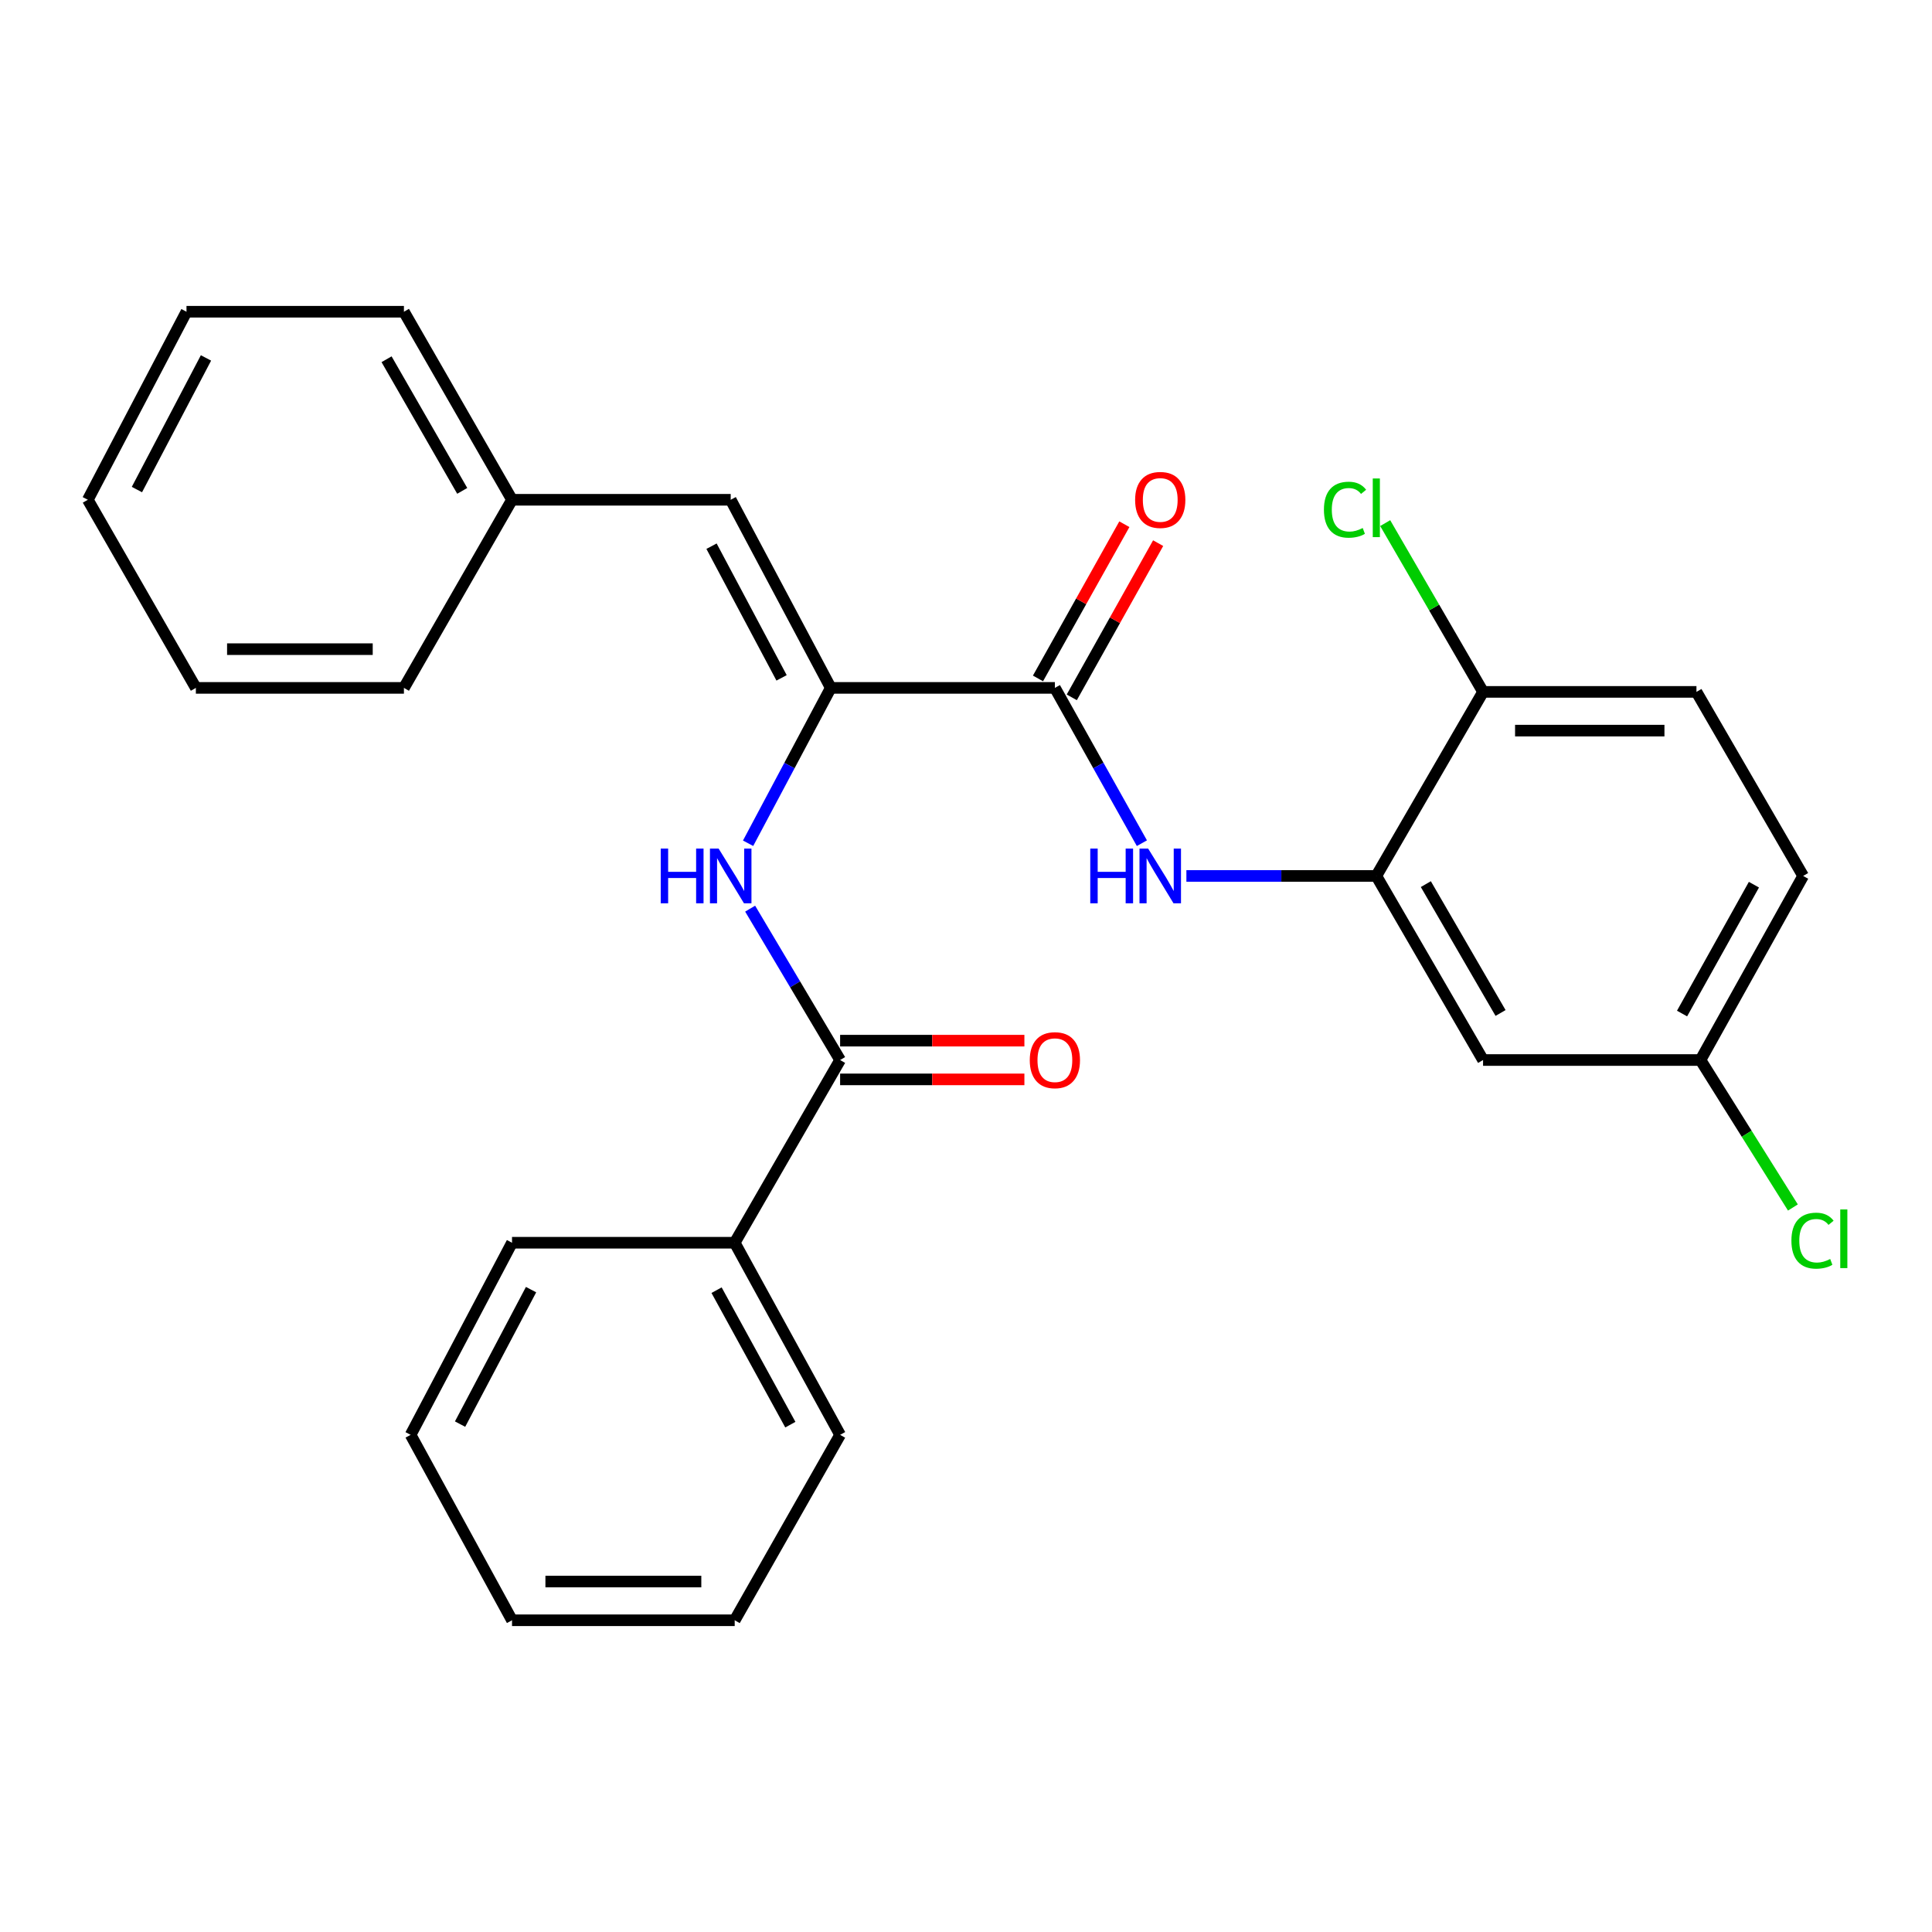 <?xml version='1.0' encoding='iso-8859-1'?>
<svg version='1.1' baseProfile='full'
              xmlns='http://www.w3.org/2000/svg'
                      xmlns:rdkit='http://www.rdkit.org/xml'
                      xmlns:xlink='http://www.w3.org/1999/xlink'
                  xml:space='preserve'
width='1000px' height='1000px' viewBox='0 0 1000 1000'>
<!-- END OF HEADER -->
<rect style='opacity:1.0;fill:#FFFFFF;stroke:none' width='1000' height='1000' x='0' y='0'> </rect>
<path class='bond-0' d='M 430.007,356.051 L 546.004,356.051' style='fill:none;fill-rule:evenodd;stroke:#000000;stroke-width:6px;stroke-linecap:butt;stroke-linejoin:miter;stroke-opacity:1' />
<path class='bond-1' d='M 430.007,356.051 L 408.61,396.259' style='fill:none;fill-rule:evenodd;stroke:#000000;stroke-width:6px;stroke-linecap:butt;stroke-linejoin:miter;stroke-opacity:1' />
<path class='bond-1' d='M 408.61,396.259 L 387.213,436.467' style='fill:none;fill-rule:evenodd;stroke:#0000FF;stroke-width:6px;stroke-linecap:butt;stroke-linejoin:miter;stroke-opacity:1' />
<path class='bond-5' d='M 430.007,356.051 L 378.211,258.685' style='fill:none;fill-rule:evenodd;stroke:#000000;stroke-width:6px;stroke-linecap:butt;stroke-linejoin:miter;stroke-opacity:1' />
<path class='bond-5' d='M 404.54,350.86 L 368.283,282.704' style='fill:none;fill-rule:evenodd;stroke:#000000;stroke-width:6px;stroke-linecap:butt;stroke-linejoin:miter;stroke-opacity:1' />
<path class='bond-3' d='M 546.004,356.051 L 568.523,396.242' style='fill:none;fill-rule:evenodd;stroke:#000000;stroke-width:6px;stroke-linecap:butt;stroke-linejoin:miter;stroke-opacity:1' />
<path class='bond-3' d='M 568.523,396.242 L 591.042,436.434' style='fill:none;fill-rule:evenodd;stroke:#0000FF;stroke-width:6px;stroke-linecap:butt;stroke-linejoin:miter;stroke-opacity:1' />
<path class='bond-8' d='M 554.748,360.948 L 577.101,321.04' style='fill:none;fill-rule:evenodd;stroke:#000000;stroke-width:6px;stroke-linecap:butt;stroke-linejoin:miter;stroke-opacity:1' />
<path class='bond-8' d='M 577.101,321.04 L 599.453,281.133' style='fill:none;fill-rule:evenodd;stroke:#FF0000;stroke-width:6px;stroke-linecap:butt;stroke-linejoin:miter;stroke-opacity:1' />
<path class='bond-8' d='M 537.259,351.153 L 559.612,311.245' style='fill:none;fill-rule:evenodd;stroke:#000000;stroke-width:6px;stroke-linecap:butt;stroke-linejoin:miter;stroke-opacity:1' />
<path class='bond-8' d='M 559.612,311.245 L 581.964,271.337' style='fill:none;fill-rule:evenodd;stroke:#FF0000;stroke-width:6px;stroke-linecap:butt;stroke-linejoin:miter;stroke-opacity:1' />
<path class='bond-2' d='M 388.273,470.314 L 411.557,509.49' style='fill:none;fill-rule:evenodd;stroke:#0000FF;stroke-width:6px;stroke-linecap:butt;stroke-linejoin:miter;stroke-opacity:1' />
<path class='bond-2' d='M 411.557,509.49 L 434.84,548.666' style='fill:none;fill-rule:evenodd;stroke:#000000;stroke-width:6px;stroke-linecap:butt;stroke-linejoin:miter;stroke-opacity:1' />
<path class='bond-9' d='M 434.84,558.689 L 482.532,558.689' style='fill:none;fill-rule:evenodd;stroke:#000000;stroke-width:6px;stroke-linecap:butt;stroke-linejoin:miter;stroke-opacity:1' />
<path class='bond-9' d='M 482.532,558.689 L 530.225,558.689' style='fill:none;fill-rule:evenodd;stroke:#FF0000;stroke-width:6px;stroke-linecap:butt;stroke-linejoin:miter;stroke-opacity:1' />
<path class='bond-9' d='M 434.84,538.643 L 482.532,538.643' style='fill:none;fill-rule:evenodd;stroke:#000000;stroke-width:6px;stroke-linecap:butt;stroke-linejoin:miter;stroke-opacity:1' />
<path class='bond-9' d='M 482.532,538.643 L 530.225,538.643' style='fill:none;fill-rule:evenodd;stroke:#FF0000;stroke-width:6px;stroke-linecap:butt;stroke-linejoin:miter;stroke-opacity:1' />
<path class='bond-10' d='M 434.84,548.666 L 380.282,643.237' style='fill:none;fill-rule:evenodd;stroke:#000000;stroke-width:6px;stroke-linecap:butt;stroke-linejoin:miter;stroke-opacity:1' />
<path class='bond-4' d='M 614.075,453.383 L 663.228,453.383' style='fill:none;fill-rule:evenodd;stroke:#0000FF;stroke-width:6px;stroke-linecap:butt;stroke-linejoin:miter;stroke-opacity:1' />
<path class='bond-4' d='M 663.228,453.383 L 712.382,453.383' style='fill:none;fill-rule:evenodd;stroke:#000000;stroke-width:6px;stroke-linecap:butt;stroke-linejoin:miter;stroke-opacity:1' />
<path class='bond-6' d='M 712.382,453.383 L 767.63,548.666' style='fill:none;fill-rule:evenodd;stroke:#000000;stroke-width:6px;stroke-linecap:butt;stroke-linejoin:miter;stroke-opacity:1' />
<path class='bond-6' d='M 738.01,457.62 L 776.684,524.319' style='fill:none;fill-rule:evenodd;stroke:#000000;stroke-width:6px;stroke-linecap:butt;stroke-linejoin:miter;stroke-opacity:1' />
<path class='bond-7' d='M 712.382,453.383 L 767.63,358.122' style='fill:none;fill-rule:evenodd;stroke:#000000;stroke-width:6px;stroke-linecap:butt;stroke-linejoin:miter;stroke-opacity:1' />
<path class='bond-13' d='M 378.211,258.685 L 265.02,258.685' style='fill:none;fill-rule:evenodd;stroke:#000000;stroke-width:6px;stroke-linecap:butt;stroke-linejoin:miter;stroke-opacity:1' />
<path class='bond-12' d='M 767.63,548.666 L 880.163,548.666' style='fill:none;fill-rule:evenodd;stroke:#000000;stroke-width:6px;stroke-linecap:butt;stroke-linejoin:miter;stroke-opacity:1' />
<path class='bond-11' d='M 767.63,358.122 L 878.081,358.122' style='fill:none;fill-rule:evenodd;stroke:#000000;stroke-width:6px;stroke-linecap:butt;stroke-linejoin:miter;stroke-opacity:1' />
<path class='bond-11' d='M 784.197,378.167 L 861.513,378.167' style='fill:none;fill-rule:evenodd;stroke:#000000;stroke-width:6px;stroke-linecap:butt;stroke-linejoin:miter;stroke-opacity:1' />
<path class='bond-14' d='M 767.63,358.122 L 742.303,314.441' style='fill:none;fill-rule:evenodd;stroke:#000000;stroke-width:6px;stroke-linecap:butt;stroke-linejoin:miter;stroke-opacity:1' />
<path class='bond-14' d='M 742.303,314.441 L 716.975,270.761' style='fill:none;fill-rule:evenodd;stroke:#00CC00;stroke-width:6px;stroke-linecap:butt;stroke-linejoin:miter;stroke-opacity:1' />
<path class='bond-17' d='M 380.282,643.237 L 434.84,742.674' style='fill:none;fill-rule:evenodd;stroke:#000000;stroke-width:6px;stroke-linecap:butt;stroke-linejoin:miter;stroke-opacity:1' />
<path class='bond-17' d='M 370.892,667.795 L 409.082,737.401' style='fill:none;fill-rule:evenodd;stroke:#000000;stroke-width:6px;stroke-linecap:butt;stroke-linejoin:miter;stroke-opacity:1' />
<path class='bond-18' d='M 380.282,643.237 L 265.02,643.237' style='fill:none;fill-rule:evenodd;stroke:#000000;stroke-width:6px;stroke-linecap:butt;stroke-linejoin:miter;stroke-opacity:1' />
<path class='bond-15' d='M 878.081,358.122 L 933.306,453.383' style='fill:none;fill-rule:evenodd;stroke:#000000;stroke-width:6px;stroke-linecap:butt;stroke-linejoin:miter;stroke-opacity:1' />
<path class='bond-16' d='M 880.163,548.666 L 904.084,586.832' style='fill:none;fill-rule:evenodd;stroke:#000000;stroke-width:6px;stroke-linecap:butt;stroke-linejoin:miter;stroke-opacity:1' />
<path class='bond-16' d='M 904.084,586.832 L 928.004,624.998' style='fill:none;fill-rule:evenodd;stroke:#00CC00;stroke-width:6px;stroke-linecap:butt;stroke-linejoin:miter;stroke-opacity:1' />
<path class='bond-29' d='M 880.163,548.666 L 933.306,453.383' style='fill:none;fill-rule:evenodd;stroke:#000000;stroke-width:6px;stroke-linecap:butt;stroke-linejoin:miter;stroke-opacity:1' />
<path class='bond-29' d='M 870.628,524.61 L 907.828,457.911' style='fill:none;fill-rule:evenodd;stroke:#000000;stroke-width:6px;stroke-linecap:butt;stroke-linejoin:miter;stroke-opacity:1' />
<path class='bond-19' d='M 265.02,258.685 L 209.071,161.352' style='fill:none;fill-rule:evenodd;stroke:#000000;stroke-width:6px;stroke-linecap:butt;stroke-linejoin:miter;stroke-opacity:1' />
<path class='bond-19' d='M 239.249,254.075 L 200.084,185.942' style='fill:none;fill-rule:evenodd;stroke:#000000;stroke-width:6px;stroke-linecap:butt;stroke-linejoin:miter;stroke-opacity:1' />
<path class='bond-20' d='M 265.02,258.685 L 209.071,356.051' style='fill:none;fill-rule:evenodd;stroke:#000000;stroke-width:6px;stroke-linecap:butt;stroke-linejoin:miter;stroke-opacity:1' />
<path class='bond-22' d='M 434.84,742.674 L 380.282,838.648' style='fill:none;fill-rule:evenodd;stroke:#000000;stroke-width:6px;stroke-linecap:butt;stroke-linejoin:miter;stroke-opacity:1' />
<path class='bond-21' d='M 265.02,643.237 L 212.534,742.674' style='fill:none;fill-rule:evenodd;stroke:#000000;stroke-width:6px;stroke-linecap:butt;stroke-linejoin:miter;stroke-opacity:1' />
<path class='bond-21' d='M 274.875,667.51 L 238.135,737.116' style='fill:none;fill-rule:evenodd;stroke:#000000;stroke-width:6px;stroke-linecap:butt;stroke-linejoin:miter;stroke-opacity:1' />
<path class='bond-24' d='M 209.071,161.352 L 96.526,161.352' style='fill:none;fill-rule:evenodd;stroke:#000000;stroke-width:6px;stroke-linecap:butt;stroke-linejoin:miter;stroke-opacity:1' />
<path class='bond-23' d='M 209.071,356.051 L 101.382,356.051' style='fill:none;fill-rule:evenodd;stroke:#000000;stroke-width:6px;stroke-linecap:butt;stroke-linejoin:miter;stroke-opacity:1' />
<path class='bond-23' d='M 192.918,336.005 L 117.535,336.005' style='fill:none;fill-rule:evenodd;stroke:#000000;stroke-width:6px;stroke-linecap:butt;stroke-linejoin:miter;stroke-opacity:1' />
<path class='bond-25' d='M 212.534,742.674 L 265.02,838.648' style='fill:none;fill-rule:evenodd;stroke:#000000;stroke-width:6px;stroke-linecap:butt;stroke-linejoin:miter;stroke-opacity:1' />
<path class='bond-28' d='M 380.282,838.648 L 265.02,838.648' style='fill:none;fill-rule:evenodd;stroke:#000000;stroke-width:6px;stroke-linecap:butt;stroke-linejoin:miter;stroke-opacity:1' />
<path class='bond-28' d='M 362.993,818.602 L 282.31,818.602' style='fill:none;fill-rule:evenodd;stroke:#000000;stroke-width:6px;stroke-linecap:butt;stroke-linejoin:miter;stroke-opacity:1' />
<path class='bond-26' d='M 101.382,356.051 L 45.455,258.685' style='fill:none;fill-rule:evenodd;stroke:#000000;stroke-width:6px;stroke-linecap:butt;stroke-linejoin:miter;stroke-opacity:1' />
<path class='bond-27' d='M 96.526,161.352 L 45.455,258.685' style='fill:none;fill-rule:evenodd;stroke:#000000;stroke-width:6px;stroke-linecap:butt;stroke-linejoin:miter;stroke-opacity:1' />
<path class='bond-27' d='M 106.616,185.266 L 70.866,253.399' style='fill:none;fill-rule:evenodd;stroke:#000000;stroke-width:6px;stroke-linecap:butt;stroke-linejoin:miter;stroke-opacity:1' />
<path  class='atom-2' d='M 341.991 439.223
L 345.831 439.223
L 345.831 451.263
L 360.311 451.263
L 360.311 439.223
L 364.151 439.223
L 364.151 467.543
L 360.311 467.543
L 360.311 454.463
L 345.831 454.463
L 345.831 467.543
L 341.991 467.543
L 341.991 439.223
' fill='#0000FF'/>
<path  class='atom-2' d='M 371.951 439.223
L 381.231 454.223
Q 382.151 455.703, 383.631 458.383
Q 385.111 461.063, 385.191 461.223
L 385.191 439.223
L 388.951 439.223
L 388.951 467.543
L 385.071 467.543
L 375.111 451.143
Q 373.951 449.223, 372.711 447.023
Q 371.511 444.823, 371.151 444.143
L 371.151 467.543
L 367.471 467.543
L 367.471 439.223
L 371.951 439.223
' fill='#0000FF'/>
<path  class='atom-4' d='M 564.319 439.223
L 568.159 439.223
L 568.159 451.263
L 582.639 451.263
L 582.639 439.223
L 586.479 439.223
L 586.479 467.543
L 582.639 467.543
L 582.639 454.463
L 568.159 454.463
L 568.159 467.543
L 564.319 467.543
L 564.319 439.223
' fill='#0000FF'/>
<path  class='atom-4' d='M 594.279 439.223
L 603.559 454.223
Q 604.479 455.703, 605.959 458.383
Q 607.439 461.063, 607.519 461.223
L 607.519 439.223
L 611.279 439.223
L 611.279 467.543
L 607.399 467.543
L 597.439 451.143
Q 596.279 449.223, 595.039 447.023
Q 593.839 444.823, 593.479 444.143
L 593.479 467.543
L 589.799 467.543
L 589.799 439.223
L 594.279 439.223
' fill='#0000FF'/>
<path  class='atom-9' d='M 587.539 258.765
Q 587.539 251.965, 590.899 248.165
Q 594.259 244.365, 600.539 244.365
Q 606.819 244.365, 610.179 248.165
Q 613.539 251.965, 613.539 258.765
Q 613.539 265.645, 610.139 269.565
Q 606.739 273.445, 600.539 273.445
Q 594.299 273.445, 590.899 269.565
Q 587.539 265.685, 587.539 258.765
M 600.539 270.245
Q 604.859 270.245, 607.179 267.365
Q 609.539 264.445, 609.539 258.765
Q 609.539 253.205, 607.179 250.405
Q 604.859 247.565, 600.539 247.565
Q 596.219 247.565, 593.859 250.365
Q 591.539 253.165, 591.539 258.765
Q 591.539 264.485, 593.859 267.365
Q 596.219 270.245, 600.539 270.245
' fill='#FF0000'/>
<path  class='atom-10' d='M 533.004 548.746
Q 533.004 541.946, 536.364 538.146
Q 539.724 534.346, 546.004 534.346
Q 552.284 534.346, 555.644 538.146
Q 559.004 541.946, 559.004 548.746
Q 559.004 555.626, 555.604 559.546
Q 552.204 563.426, 546.004 563.426
Q 539.764 563.426, 536.364 559.546
Q 533.004 555.666, 533.004 548.746
M 546.004 560.226
Q 550.324 560.226, 552.644 557.346
Q 555.004 554.426, 555.004 548.746
Q 555.004 543.186, 552.644 540.386
Q 550.324 537.546, 546.004 537.546
Q 541.684 537.546, 539.324 540.346
Q 537.004 543.146, 537.004 548.746
Q 537.004 554.466, 539.324 557.346
Q 541.684 560.226, 546.004 560.226
' fill='#FF0000'/>
<path  class='atom-15' d='M 685.262 263.819
Q 685.262 256.779, 688.542 253.099
Q 691.862 249.379, 698.142 249.379
Q 703.982 249.379, 707.102 253.499
L 704.462 255.659
Q 702.182 252.659, 698.142 252.659
Q 693.862 252.659, 691.582 255.539
Q 689.342 258.379, 689.342 263.819
Q 689.342 269.419, 691.662 272.299
Q 694.022 275.179, 698.582 275.179
Q 701.702 275.179, 705.342 273.299
L 706.462 276.299
Q 704.982 277.259, 702.742 277.819
Q 700.502 278.379, 698.022 278.379
Q 691.862 278.379, 688.542 274.619
Q 685.262 270.859, 685.262 263.819
' fill='#00CC00'/>
<path  class='atom-15' d='M 710.542 247.659
L 714.222 247.659
L 714.222 278.019
L 710.542 278.019
L 710.542 247.659
' fill='#00CC00'/>
<path  class='atom-17' d='M 927.231 642.168
Q 927.231 635.128, 930.511 631.448
Q 933.831 627.728, 940.111 627.728
Q 945.951 627.728, 949.071 631.848
L 946.431 634.008
Q 944.151 631.008, 940.111 631.008
Q 935.831 631.008, 933.551 633.888
Q 931.311 636.728, 931.311 642.168
Q 931.311 647.768, 933.631 650.648
Q 935.991 653.528, 940.551 653.528
Q 943.671 653.528, 947.311 651.648
L 948.431 654.648
Q 946.951 655.608, 944.711 656.168
Q 942.471 656.728, 939.991 656.728
Q 933.831 656.728, 930.511 652.968
Q 927.231 649.208, 927.231 642.168
' fill='#00CC00'/>
<path  class='atom-17' d='M 952.511 626.008
L 956.191 626.008
L 956.191 656.368
L 952.511 656.368
L 952.511 626.008
' fill='#00CC00'/>
</svg>
